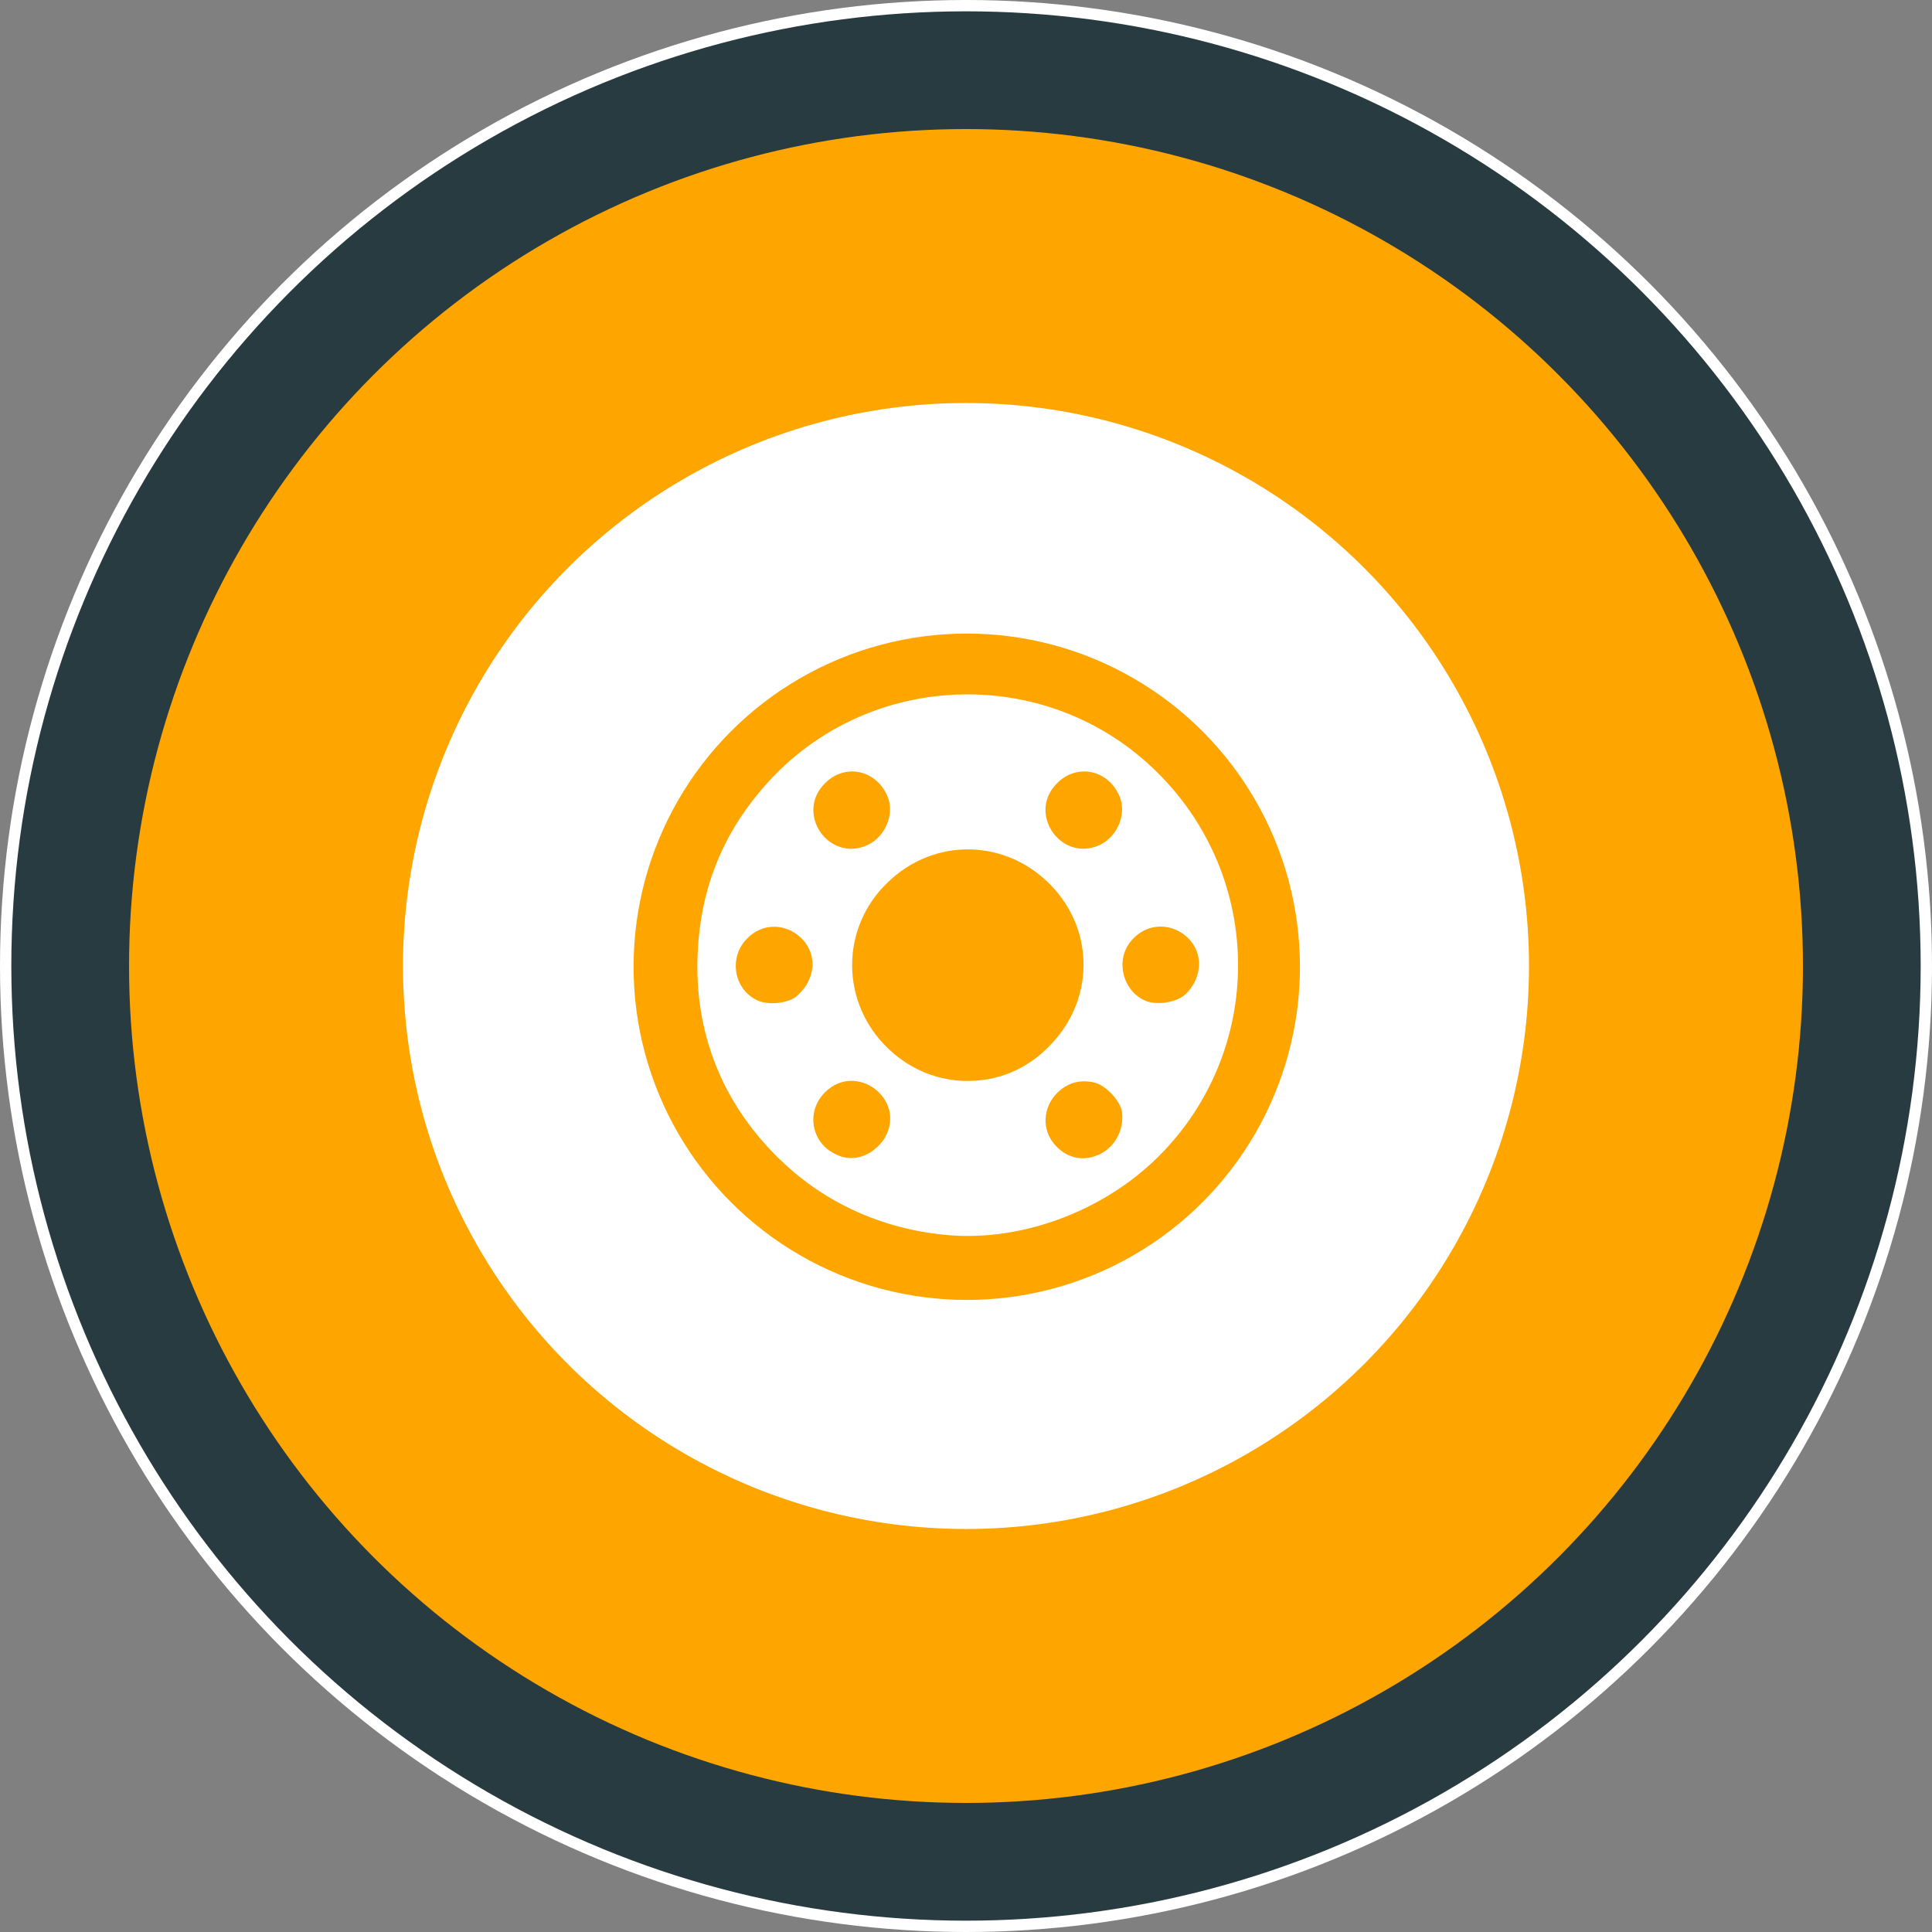 <svg width="512" height="512" xmlns="http://www.w3.org/2000/svg">

 <rect width="100%" height="100%" fill="#808080" stroke="none"/>

 <g>
  <title>background</title>
  <rect fill="none" id="canvas_background" height="402" width="582" y="-1" x="-1"/>
 </g>
 <g>
  <title>Layer 1</title>
  <circle id="svg_1" r="256" cy="256" cx="256" fill="#FFFFFF"/>
  <circle id="svg_2" r="253" cy="256" cx="256" fill="#283B40"/>
  <circle id="svg_3" r="221.8" cy="256" cx="256" fill="#ffa500"/>
  <g id="svg_4">
   <path id="svg_5" d="m106.5,257.2" stroke-miterlimit="10" stroke-width="3" stroke="#000000" fill="#FFFFFF"/>
  </g>
  <circle id="svg_6" r="149.2" cy="256" cx="256" fill="#FFFFFF"/>
  <circle id="svg_7" r="88.3" cy="256.2" cx="256.2" fill="#ffa500"/>
  <g id="svg_8">
   <path id="svg_9" d="m249.1,327.1c-16.7,-1.9 -31.5,-9 -43,-20.4c-14.9,-14.7 -22.2,-33.4 -21.2,-54.2c0.7,-16.3 6.2,-30.6 16.7,-43c26.8,-32 75.6,-34.2 105.2,-4.7c28.3,28.1 28.4,73.5 0.3,101.6c-15,15 -37.7,23.2 -58,20.7zm-18.6,-21.6c1.5,-0.9 3.2,-2.6 4,-4c5.8,-10.2 -7.6,-20.3 -15.9,-12c-5,5 -3.7,13.2 2.7,16.3c3,1.6 6.2,1.4 9.2,-0.3zm61.3,0.2c4,-2.1 6.2,-6.8 5.5,-11.3c-0.7,-3.1 -4.5,-7 -7.6,-7.6c-3.8,-0.7 -6.8,0.2 -9.5,2.8c-3.8,3.8 -4.2,9.6 -0.8,13.6c3.3,3.9 8,4.8 12.4,2.5zm-29.5,-19.8c5.8,-1.1 11.2,-4 15.7,-8.6c12,-12 12.2,-30.5 0.6,-42.6c-11.9,-12.4 -30.9,-12.9 -43.3,-0.9c-12.7,12.1 -12.6,32 0.1,44.1c7.3,7 17.1,9.9 26.9,8zm-51.4,-21.7c1.1,-0.9 2.6,-2.6 3.2,-3.9c5.3,-10.3 -7.9,-19.8 -16.1,-11.6c-5,5 -3.6,13.6 2.9,16.5c2.9,1.2 7.6,0.7 10,-1zm102.9,-0.4c1.2,-0.9 2.6,-2.9 3.2,-4.5c4.1,-10.7 -9.7,-18.8 -17.2,-10c-4.3,5 -2.4,13.2 3.7,15.9c2.8,1.2 7.8,0.6 10.3,-1.4zm-83.8,-39.9c4.8,-2.3 7.3,-8.6 5,-13.3c-3.2,-6.8 -11.3,-8.2 -16.4,-3c-8,8 1.1,21.1 11.4,16.3zm61.5,0c4.8,-2.3 7.3,-8.6 5,-13.3c-3.2,-6.8 -11.3,-8.2 -16.4,-3c-8,8 1.2,21.1 11.4,16.3z" fill="#FFFFFF"/>
  </g>
 </g>
</svg>